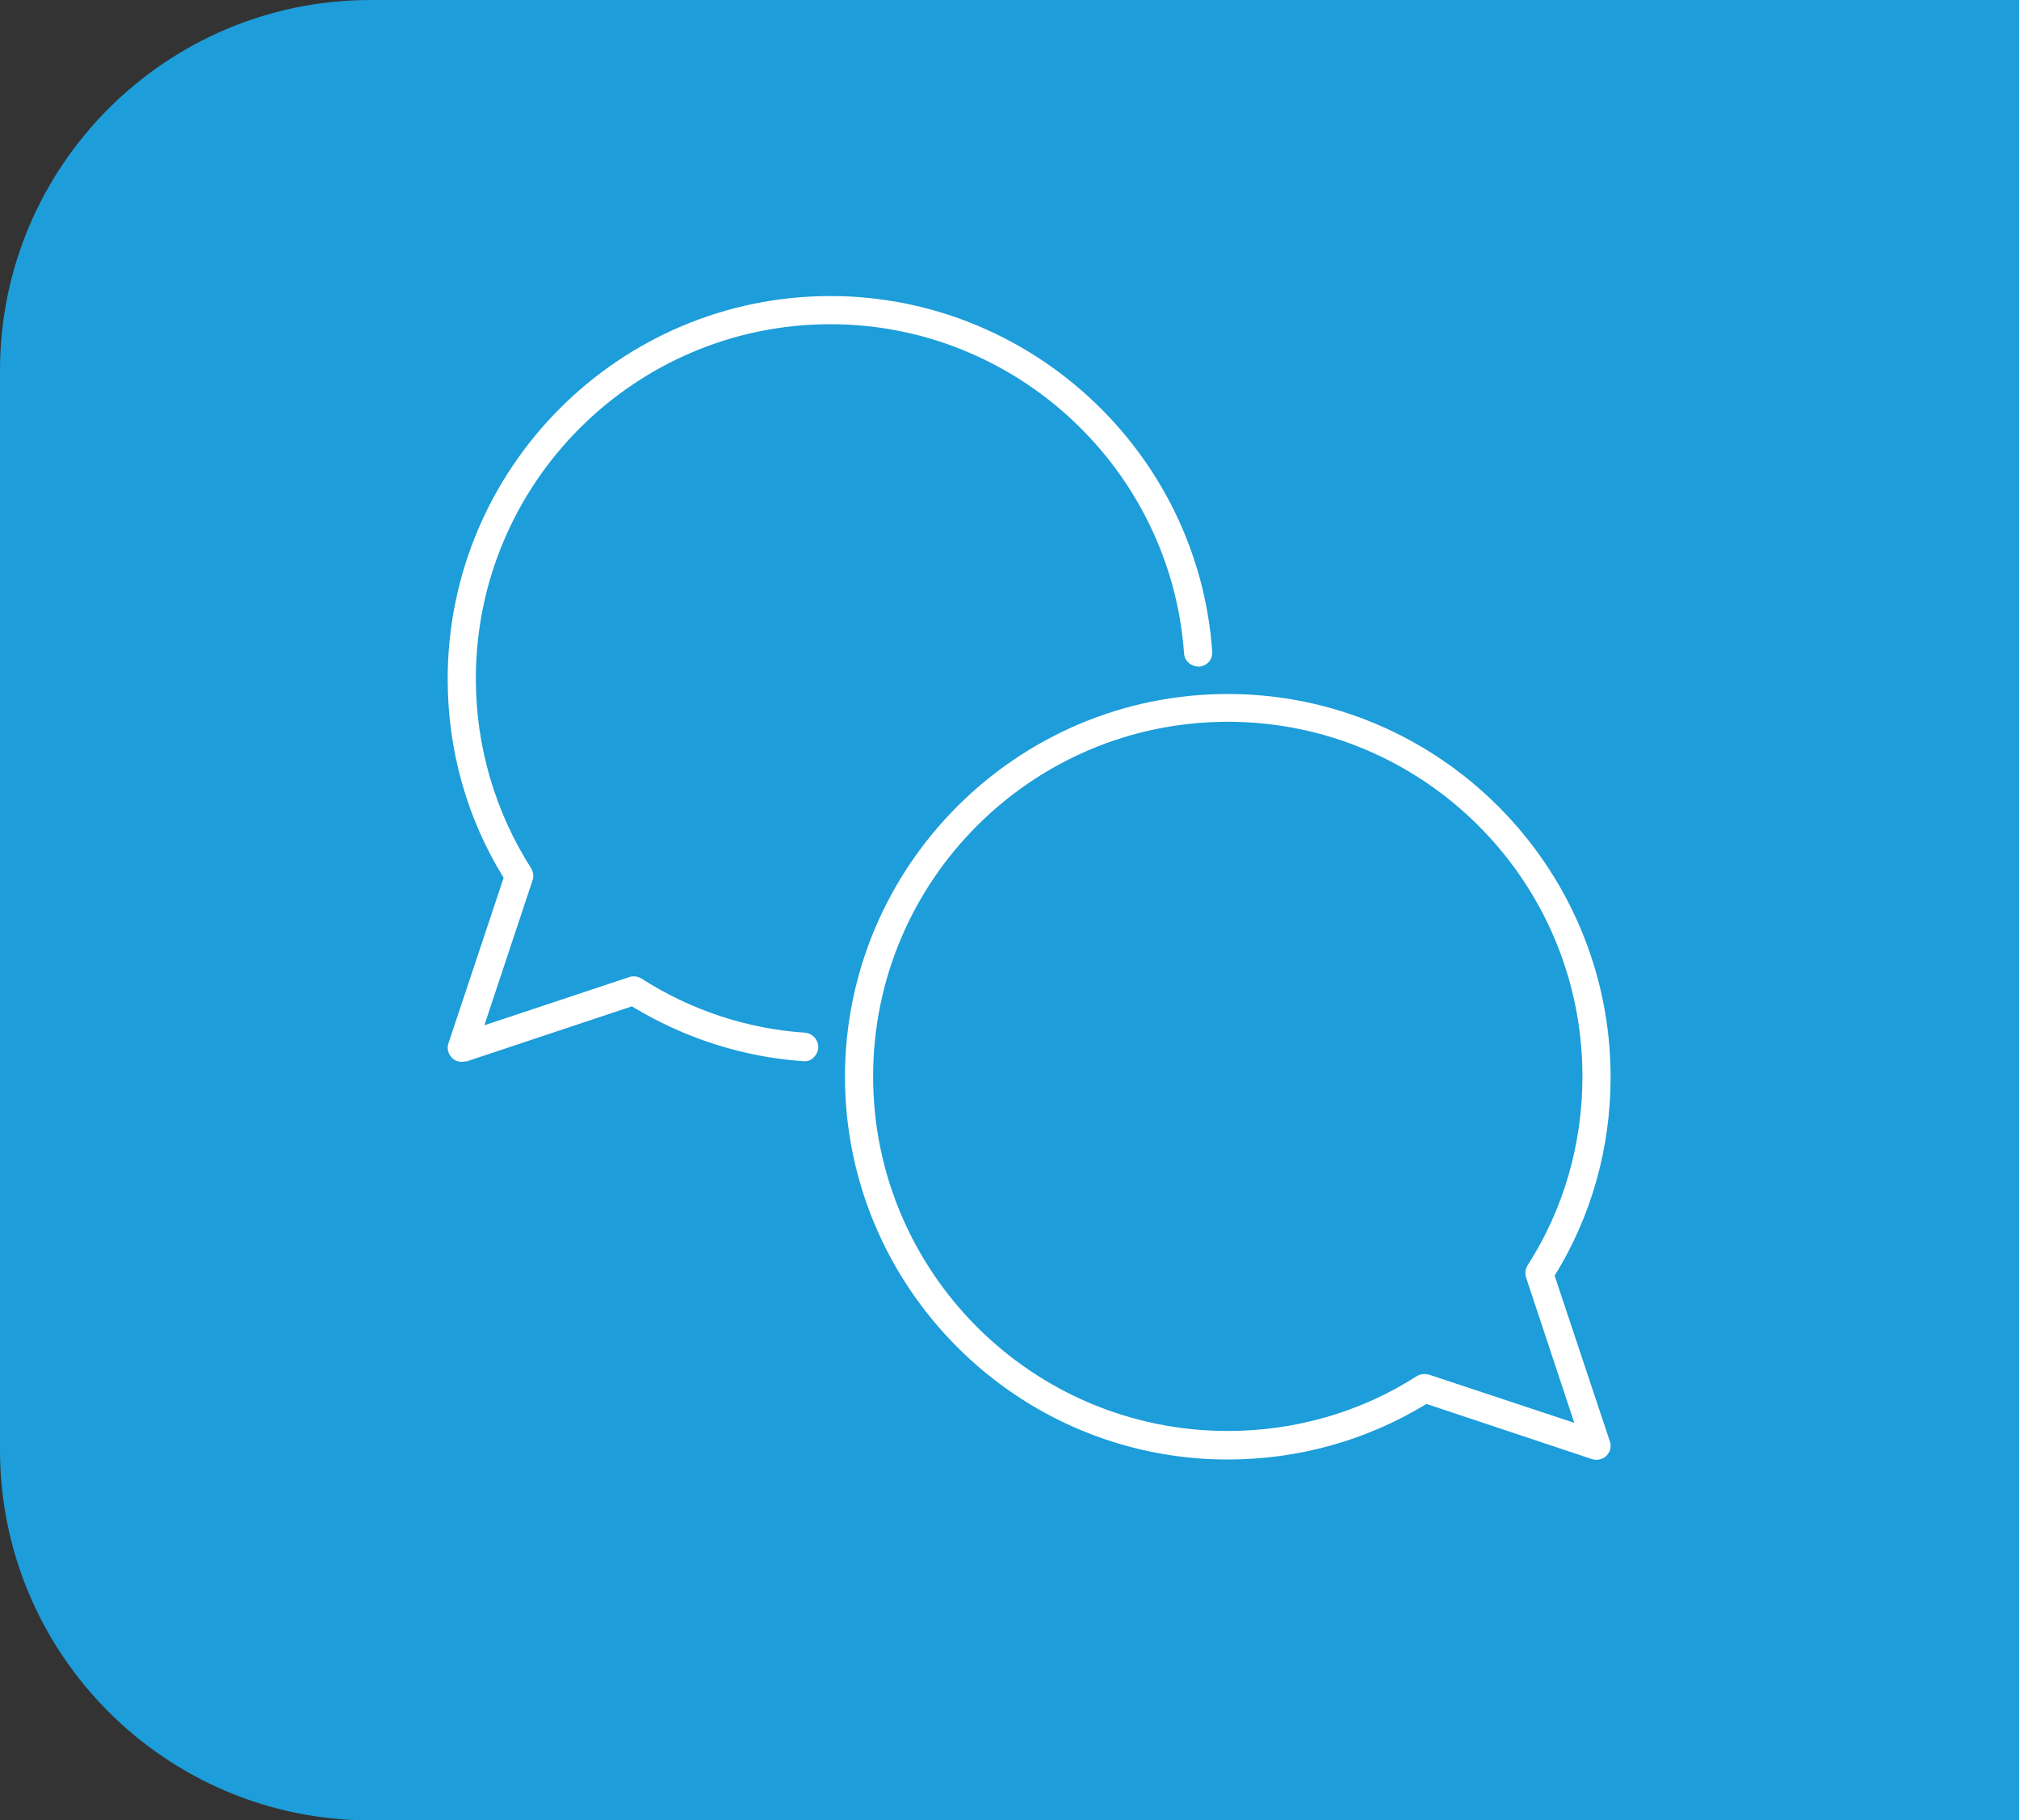 <?xml version="1.0" encoding="UTF-8"?>
<svg id="Ebene_2" data-name="Ebene 2" xmlns="http://www.w3.org/2000/svg" viewBox="0 0 54.48 49.13">
  <rect x="0" y="0" width="54.48" height="49.13" fill="#333333" stroke="none"/>
  <defs>
    <style>
      .cls-1 {
        fill: #1d9dd9;
      }

      .cls-1, .cls-2 {
        stroke-width: 0px;
      }

      .cls-2 {
        fill: #fff;
      }
    </style>
  </defs>
  <g id="Startseite">
    <path class="cls-1" d="M10,0h44.48v49.13H10c-5.52,0-10-4.48-10-10V10C0,4.48,4.48,0,10,0Z"/>
    <g>
      <path class="cls-2" d="M22.8,29.05c0,5.7,4.64,10.34,10.33,10.34,1.91,0,3.76-.52,5.36-1.5l4.47,1.49c.3.09.58-.18.48-.48l-1.49-4.47c.99-1.6,1.51-3.45,1.51-5.36,0-5.7-4.64-10.34-10.33-10.34s-10.33,4.64-10.33,10.34ZM33.13,19.48c5.28,0,9.57,4.29,9.57,9.57,0,1.83-.51,3.59-1.48,5.1-.06.1-.08.22-.04.33l1.3,3.92-3.92-1.3c-.11-.03-.23-.02-.33.04-1.51.97-3.28,1.48-5.1,1.48-5.28,0-9.57-4.29-9.57-9.57s4.29-9.57,9.57-9.57Z"/>
      <path class="cls-2" d="M12.58,28.65l4.47-1.49c1.41.86,3.01,1.37,4.62,1.48.21.03.39-.15.41-.36.01-.21-.15-.39-.36-.41-1.54-.1-3.07-.6-4.41-1.46-.1-.06-.22-.08-.33-.04l-3.91,1.3,1.3-3.91c.04-.11.02-.23-.04-.33-.97-1.52-1.49-3.29-1.49-5.11,0-5.28,4.29-9.57,9.57-9.57,5,0,9.18,3.9,9.54,8.88.01.21.2.37.41.36.21-.01.37-.2.35-.41-.38-5.38-4.91-9.59-10.3-9.59-5.7,0-10.33,4.64-10.33,10.34,0,1.91.52,3.76,1.51,5.36l-1.49,4.47c-.09.25.14.58.48.48Z"/>
    </g>
  </g>
</svg>